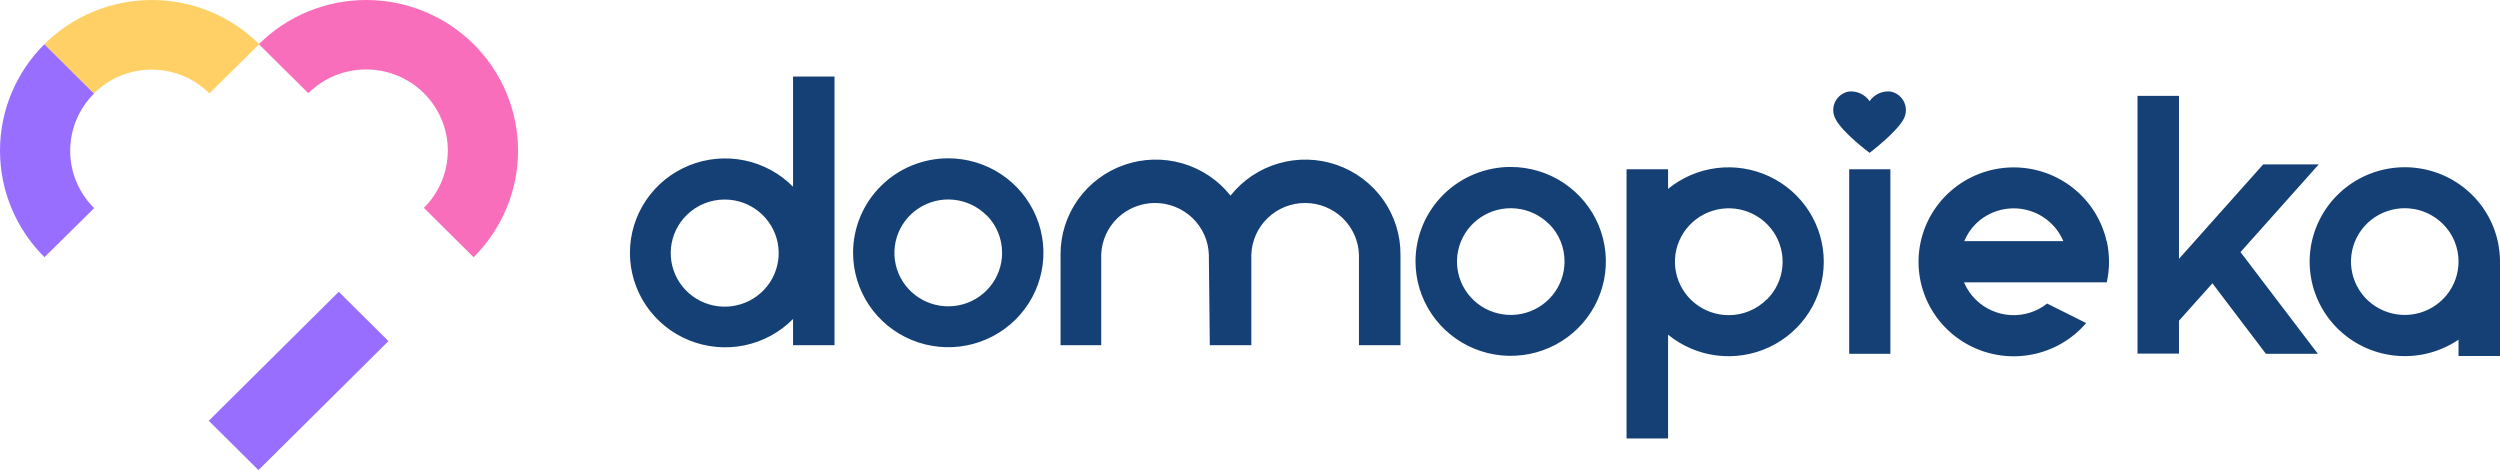 <svg xmlns="http://www.w3.org/2000/svg" width="335" height="63" viewBox="0 0 335 63" fill="none"><g clip-path="url(#clip0_13087_26692)"><path fill-rule="evenodd" clip-rule="evenodd" d="M335 35.046V47.702H329.443V45.514C327.092 47.109 324.27 47.877 321.428 47.695C318.585 47.514 315.886 46.394 313.76 44.513C311.634 42.632 310.203 40.099 309.696 37.318C309.189 34.537 309.635 31.668 310.962 29.167C312.29 26.666 314.422 24.678 317.021 23.52C319.619 22.362 322.533 22.101 325.298 22.777C328.064 23.453 330.521 25.029 332.28 27.252C334.038 29.476 334.996 32.219 335 35.046ZM327.33 29.992C326.15 28.823 324.598 28.096 322.939 27.935C321.28 27.774 319.616 28.188 318.23 29.108C316.844 30.028 315.823 31.397 315.34 32.98C314.857 34.564 314.943 36.264 315.582 37.792C316.221 39.321 317.374 40.581 318.845 41.36C320.316 42.139 322.013 42.388 323.648 42.064C325.283 41.74 326.754 40.863 327.811 39.583C328.868 38.304 329.445 36.7 329.443 35.046C329.445 34.106 329.259 33.176 328.896 32.309C328.533 31.442 328.001 30.654 327.33 29.992ZM253.339 12.265C253.731 12.342 254.1 12.51 254.415 12.756C254.73 13.001 254.983 13.316 255.152 13.676C255.322 14.036 255.403 14.431 255.39 14.828C255.378 15.225 255.271 15.614 255.079 15.962C254.168 17.716 250.524 20.482 250.524 20.482C250.524 20.482 246.88 17.77 245.969 15.962C245.775 15.613 245.667 15.222 245.654 14.823C245.641 14.425 245.724 14.028 245.896 13.668C246.067 13.307 246.323 12.991 246.641 12.747C246.96 12.504 247.332 12.338 247.727 12.265C248.267 12.208 248.813 12.299 249.306 12.527C249.798 12.754 250.219 13.111 250.524 13.557C250.832 13.11 251.256 12.753 251.751 12.526C252.247 12.298 252.796 12.208 253.339 12.265ZM286.426 12.843H291.983V34.684L303.27 22.028H310.713L300.228 33.78L310.595 47.412H303.635L296.465 37.965L291.983 42.974V47.385H286.426V12.843ZM223.522 25.309C225.388 23.784 227.653 22.816 230.052 22.519C232.452 22.221 234.887 22.607 237.074 23.631C239.261 24.655 241.109 26.274 242.404 28.301C243.698 30.328 244.386 32.678 244.386 35.077C244.386 37.477 243.698 39.827 242.404 41.853C241.109 43.88 239.261 45.499 237.074 46.523C234.887 47.547 232.452 47.933 230.052 47.636C227.653 47.339 225.388 46.371 223.522 44.845V58.758H217.956V22.679H223.522V25.309ZM236.759 40.135C237.939 38.964 238.673 37.423 238.837 35.774C239 34.126 238.583 32.472 237.655 31.095C236.728 29.717 235.348 28.702 233.751 28.221C232.153 27.74 230.437 27.824 228.895 28.458C227.353 29.092 226.08 30.237 225.293 31.698C224.506 33.159 224.254 34.845 224.58 36.47C224.906 38.095 225.789 39.557 227.08 40.608C228.37 41.658 229.988 42.233 231.657 42.232C232.607 42.23 233.546 42.041 234.422 41.676C235.297 41.312 236.092 40.779 236.759 40.108V40.135ZM282.308 32.316C282.709 34.132 282.709 36.013 282.308 37.83H263.177C263.537 38.693 264.067 39.477 264.735 40.135C265.987 41.378 267.655 42.12 269.423 42.22C271.19 42.32 272.933 41.771 274.319 40.678L279.548 43.29C277.685 45.462 275.138 46.945 272.319 47.5C269.5 48.055 266.575 47.649 264.018 46.348C261.46 45.047 259.421 42.927 258.23 40.332C257.039 37.737 256.766 34.819 257.455 32.05C258.144 29.282 259.756 26.825 262.028 25.079C264.3 23.333 267.1 22.4 269.974 22.431C272.848 22.462 275.626 23.454 277.86 25.249C280.094 27.043 281.652 29.533 282.281 32.316H282.308ZM263.177 32.316H276.487C276.031 31.231 275.313 30.275 274.396 29.532C273.478 28.788 272.391 28.28 271.229 28.053C270.067 27.826 268.867 27.887 267.734 28.23C266.602 28.573 265.572 29.187 264.735 30.019C264.086 30.67 263.573 31.441 263.223 32.288L263.177 32.316ZM253.311 22.679V47.412H247.791V22.679H253.311ZM106.268 25.02V10.258H111.825V46.255H106.268V42.748C104.494 44.542 102.222 45.771 99.741 46.279C97.261 46.787 94.684 46.55 92.339 45.599C89.995 44.649 87.989 43.027 86.576 40.94C85.164 38.854 84.41 36.397 84.41 33.884C84.41 31.371 85.164 28.914 86.576 26.828C87.989 24.741 89.995 23.119 92.339 22.168C94.684 21.218 97.261 20.981 99.741 21.489C102.222 21.997 104.494 23.226 106.268 25.02ZM92.011 28.826C90.823 29.998 90.083 31.541 89.914 33.194C89.746 34.848 90.161 36.507 91.088 37.891C92.016 39.274 93.398 40.295 94.999 40.781C96.6 41.266 98.322 41.185 99.869 40.551C101.417 39.917 102.696 38.771 103.486 37.306C104.277 35.842 104.532 34.151 104.207 32.521C103.881 30.891 102.996 29.424 101.703 28.369C100.409 27.315 98.787 26.738 97.112 26.738C96.165 26.736 95.227 26.919 94.352 27.277C93.476 27.636 92.681 28.162 92.011 28.826ZM127.066 21.214C129.588 21.214 132.054 21.957 134.151 23.347C136.249 24.738 137.884 26.715 138.849 29.027C139.814 31.34 140.067 33.884 139.575 36.34C139.082 38.794 137.868 41.05 136.084 42.82C134.3 44.59 132.028 45.795 129.554 46.283C127.08 46.772 124.516 46.521 122.185 45.563C119.855 44.605 117.863 42.983 116.461 40.902C115.06 38.82 114.312 36.373 114.312 33.87C114.312 32.206 114.643 30.558 115.285 29.021C115.928 27.484 116.87 26.087 118.057 24.912C119.244 23.736 120.653 22.804 122.204 22.17C123.754 21.535 125.416 21.211 127.093 21.214H127.066ZM132.167 28.826C130.987 27.655 129.434 26.926 127.773 26.764C126.111 26.601 124.445 27.016 123.057 27.936C121.669 28.857 120.646 30.226 120.161 31.811C119.677 33.396 119.761 35.099 120.4 36.629C121.039 38.16 122.193 39.423 123.665 40.203C125.137 40.984 126.837 41.234 128.474 40.911C130.111 40.588 131.585 39.711 132.643 38.431C133.702 37.15 134.281 35.545 134.281 33.889C134.289 31.993 133.539 30.172 132.195 28.826H132.167ZM202.432 22.372C204.955 22.372 207.421 23.114 209.518 24.504C211.615 25.895 213.25 27.872 214.215 30.184C215.181 32.497 215.433 35.041 214.941 37.497C214.449 39.952 213.234 42.207 211.451 43.977C209.667 45.747 207.395 46.952 204.92 47.44C202.446 47.929 199.882 47.678 197.552 46.72C195.221 45.762 193.229 44.14 191.828 42.059C190.426 39.978 189.678 37.531 189.678 35.028C189.678 33.363 190.009 31.715 190.652 30.178C191.294 28.641 192.236 27.244 193.424 26.069C194.611 24.893 196.02 23.962 197.571 23.327C199.121 22.693 200.782 22.368 202.46 22.372H202.432ZM207.534 29.992C206.354 28.823 204.803 28.096 203.143 27.935C201.484 27.774 199.82 28.188 198.434 29.108C197.049 30.028 196.027 31.397 195.544 32.98C195.061 34.564 195.147 36.264 195.786 37.792C196.425 39.321 197.578 40.581 199.049 41.36C200.52 42.139 202.218 42.388 203.853 42.064C205.488 41.74 206.959 40.863 208.015 39.583C209.072 38.304 209.649 36.7 209.647 35.046C209.653 34.108 209.471 33.179 209.113 32.312C208.755 31.445 208.228 30.656 207.561 29.992H207.534ZM161.984 34.105C161.918 32.252 161.129 30.496 159.784 29.208C158.439 27.92 156.643 27.2 154.774 27.2C152.904 27.2 151.108 27.92 149.763 29.208C148.418 30.496 147.63 32.252 147.563 34.105V46.255H142.115V34.105C142.102 31.469 142.919 28.894 144.451 26.741C145.984 24.588 148.156 22.963 150.664 22.094C153.173 21.224 155.892 21.154 158.442 21.893C160.993 22.631 163.247 24.142 164.89 26.213C166.534 24.142 168.788 22.631 171.338 21.893C173.889 21.154 176.608 21.224 179.116 22.094C181.624 22.963 183.796 24.588 185.329 26.741C186.862 28.894 187.678 31.469 187.665 34.105V46.255H182.099V34.105C182.033 32.252 181.244 30.496 179.899 29.208C178.554 27.92 176.758 27.2 174.888 27.2C173.019 27.2 171.223 27.92 169.878 29.208C168.533 30.496 167.744 32.252 167.678 34.105V46.255H162.112L161.984 34.105Z" fill="#144076"></path><path fill-rule="evenodd" clip-rule="evenodd" d="M63.46 34.464L56.801 27.856C58.854 25.818 60.008 23.054 60.008 20.172C60.008 17.29 58.854 14.526 56.801 12.488C54.747 10.45 51.962 9.305 49.057 9.305C46.153 9.305 43.367 10.45 41.314 12.488L34.682 5.916C38.497 2.129 43.672 0.001 49.068 2.53002e-07C51.739 -0 54.385 0.521 56.854 1.536C59.323 2.55 61.566 4.037 63.455 5.911C65.345 7.786 66.844 10.011 67.867 12.461C68.89 14.91 69.416 17.535 69.417 20.187C69.417 22.838 68.891 25.464 67.869 27.913C66.847 30.363 65.349 32.589 63.46 34.464Z" fill="#F86EBB"></path><path fill-rule="evenodd" clip-rule="evenodd" d="M5.958 5.914L12.618 12.522C11.599 13.53 10.79 14.728 10.238 16.046C9.687 17.365 9.403 18.779 9.403 20.206C9.403 21.634 9.687 23.048 10.238 24.366C10.79 25.685 11.599 26.883 12.618 27.89L5.958 34.462C4.069 32.588 2.571 30.363 1.549 27.913C0.526 25.464 0 22.839 0 20.188C0 17.537 0.526 14.912 1.549 12.463C2.571 10.014 4.069 7.789 5.958 5.914Z" fill="#976EFF"></path><path fill-rule="evenodd" clip-rule="evenodd" d="M34.727 5.914L28.059 12.522C27.043 11.511 25.837 10.708 24.508 10.161C23.179 9.613 21.754 9.331 20.316 9.331C18.877 9.331 17.452 9.613 16.123 10.161C14.795 10.708 13.588 11.511 12.572 12.522L5.949 5.914C9.766 2.127 14.942 0 20.338 0C25.735 0 30.911 2.127 34.727 5.914Z" fill="#FFD066"></path><path d="M45.393 39.098L27.975 56.383L34.635 62.992L52.054 45.708L45.393 39.098Z" fill="#976EFF"></path></g><defs><clipPath id="clip0_13087_26692"><rect width="335" height="63" fill="white"></rect></clipPath></defs></svg>